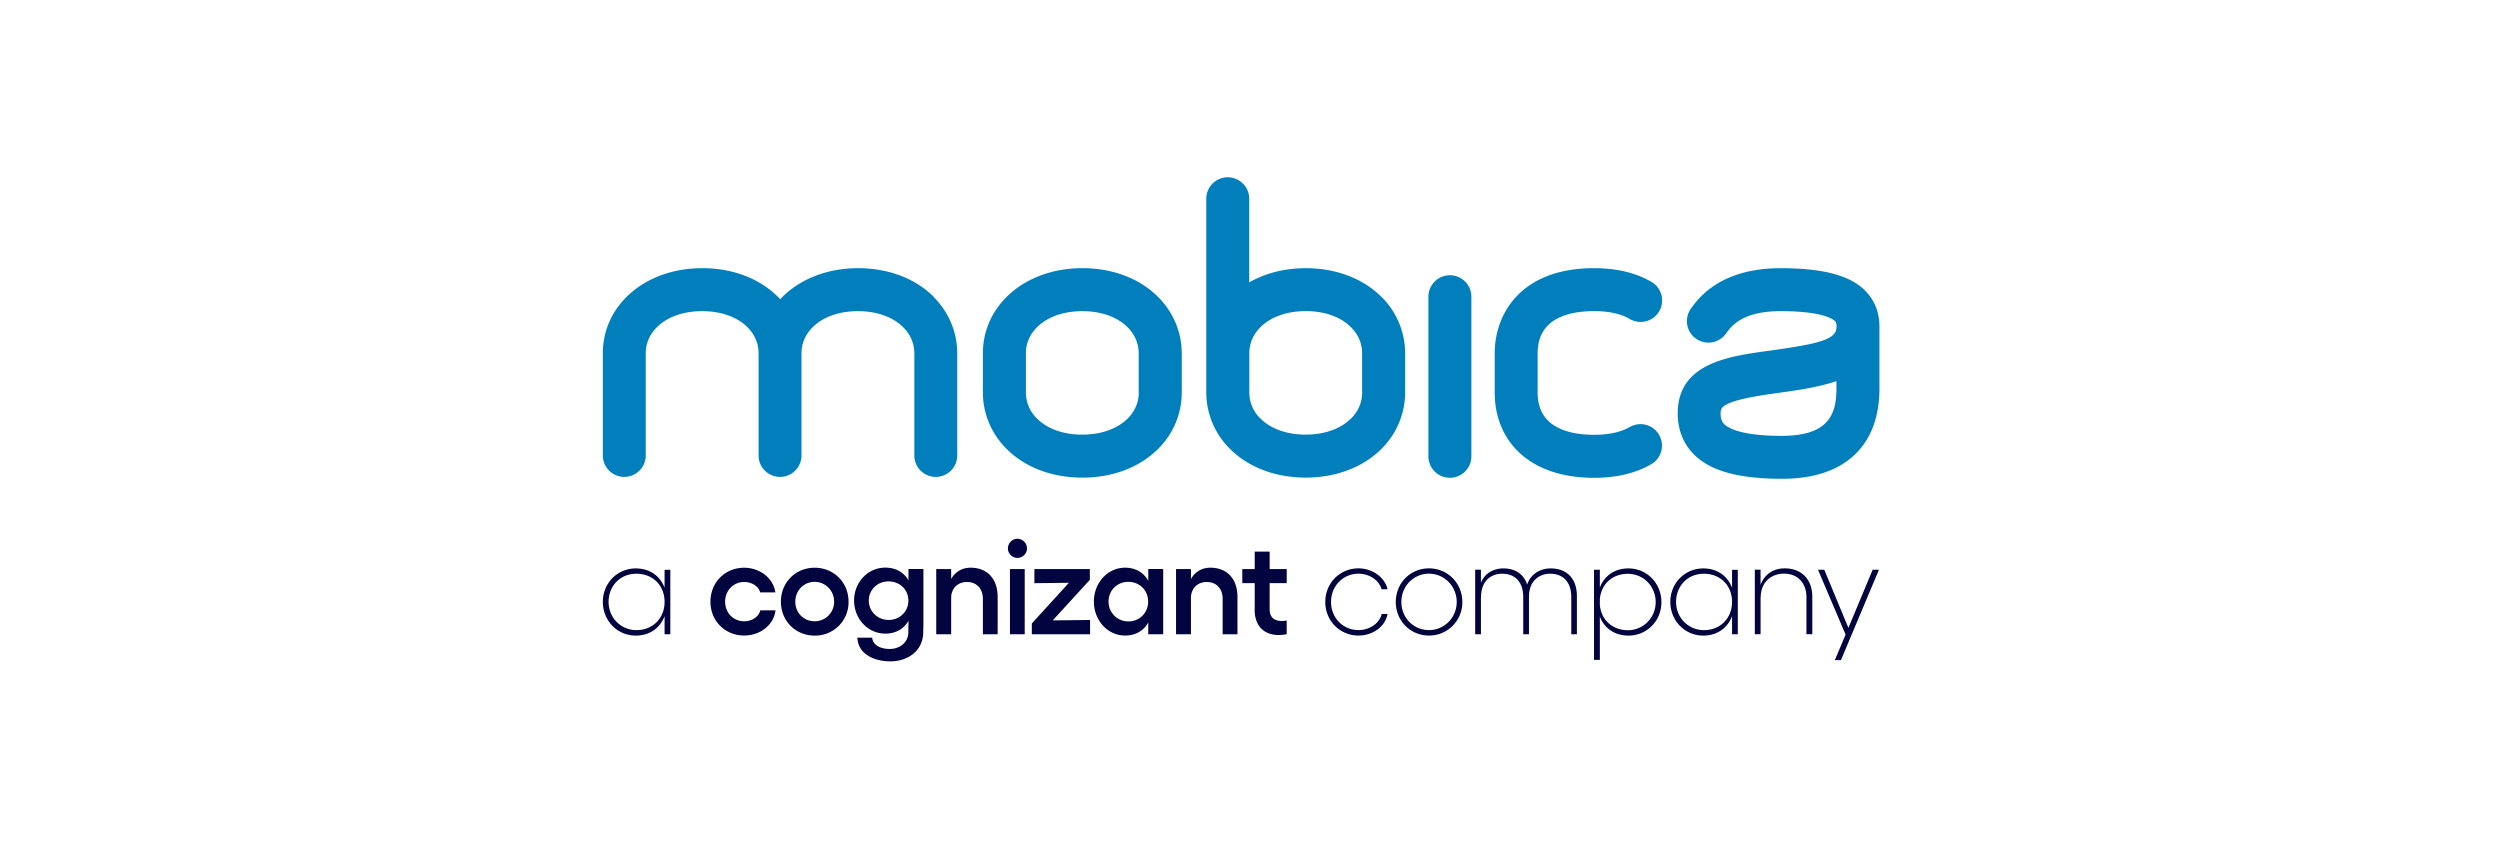 <svg xmlns="http://www.w3.org/2000/svg" width="141" height="48" fill="none"><g clip-path="url(#a)"><path fill="#007FBC" d="M80.562 16.736v9a1.212 1.212 0 1 0 2.424 0v-9a1.212 1.212 0 0 0-2.424 0m-27.896.008c-1.044-1.043-2.562-1.618-4.272-1.618-1.82 0-3.385.67-4.394 1.752-.04-.044-.08-.093-.122-.133-1.045-1.044-2.564-1.62-4.272-1.62-3.196 0-5.606 2.064-5.606 4.8v5.81a1.211 1.211 0 0 0 2.42 0v-5.809c0-.55.217-1.057.625-1.467.586-.585 1.494-.91 2.557-.91 1.064 0 1.972.321 2.558.91.408.409.624.916.624 1.467v5.81a1.211 1.211 0 0 0 2.42 0v-5.81c0-.55.217-1.057.625-1.467.586-.585 1.494-.91 2.557-.91 1.064 0 1.972.325 2.558.91.408.409.624.916.624 1.467v5.81a1.211 1.211 0 0 0 2.42 0v-5.81c0-1.192-.474-2.32-1.335-3.181m11.573 5.392c0 1.377-1.339 2.377-3.184 2.377-1.064 0-1.972-.324-2.558-.91a2.05 2.05 0 0 1-.624-1.466v-2.212c0-.55.216-1.057.624-1.467.586-.585 1.494-.91 2.558-.91s1.97.325 2.556.91c.41.409.624.916.624 1.467v2.212zm2.424-2.21c0-1.193-.475-2.32-1.336-3.182-1.044-1.044-2.56-1.62-4.272-1.62-3.196 0-5.606 2.064-5.606 4.8v2.212c0 1.192.474 2.32 1.336 3.181 1.044 1.045 2.56 1.62 4.272 1.62s3.228-.576 4.272-1.62a4.47 4.47 0 0 0 1.336-3.18v-2.212h-.002Zm11.262-3.183c-1.045-1.043-2.563-1.618-4.272-1.618-1.202 0-2.29.29-3.184.801V11.21a1.211 1.211 0 0 0-2.422 0v10.924a4.48 4.48 0 0 0 1.336 3.182c1.044 1.044 2.563 1.62 4.272 1.62s3.228-.576 4.272-1.62a4.48 4.48 0 0 0 1.336-3.182v-2.21a4.48 4.48 0 0 0-1.336-3.183m-1.088 5.393c0 1.377-1.338 2.378-3.184 2.378-1.064 0-1.97-.325-2.557-.911a2.04 2.04 0 0 1-.624-1.467v-2.21c0-.551.216-1.058.624-1.467.586-.587 1.494-.91 2.557-.91 1.064 0 1.972.32 2.557.91.409.409.624.916.624 1.466v2.211zm15.098 1.944c-.504.297-1.183.444-2.017.444-1.176 0-2.075-.277-2.6-.801-.388-.387-.585-.919-.585-1.576v-2.222c0-.656.197-1.185.584-1.576.526-.526 1.424-.8 2.6-.8.835 0 1.514.149 2.018.447a1.213 1.213 0 0 0 1.58-1.775 1.2 1.2 0 0 0-.353-.314c-.88-.518-1.971-.78-3.244-.78-4.138 0-5.605 2.584-5.605 4.8v2.223c0 1.305.448 2.442 1.292 3.288.69.69 1.998 1.513 4.312 1.513 1.272 0 2.364-.262 3.245-.78a1.211 1.211 0 0 0-1.227-2.088m13.28-7.683c-.87-.87-2.388-1.272-4.782-1.272-3.396 0-4.63 1.698-5.035 2.256l-.011.016a1.21 1.21 0 0 0 .696 1.892 1.21 1.21 0 0 0 1.264-.465l.014-.02c.296-.408.913-1.256 3.075-1.256 2.322 0 2.936.43 3.067.564.041.04.09.09.09.31 0 .72-.913.96-3.844 1.364-2.28.314-5.115.704-5.115 3.536 0 .91.317 1.706.911 2.304.938.938 2.519 1.376 4.972 1.376 1.819 0 3.223-.48 4.168-1.425.882-.88 1.326-2.119 1.326-3.678v-3.473c0-.813-.27-1.494-.802-2.026m-4.694 8.181c-2.258 0-3.013-.416-3.26-.665-.1-.098-.202-.248-.202-.588 0-.341 0-.72 3.02-1.137 1.265-.175 2.497-.346 3.512-.698v.406c0 1.393-.374 2.682-3.073 2.682"/><path fill="#02043F" d="M37.806 35.771h-.324V34.75c-.256.676-.843 1.098-1.625 1.098-1.04.001-1.857-.842-1.857-1.902s.82-1.887 1.856-1.887c.783 0 1.369.414 1.626 1.09v-1.014h.324v3.64zm-1.912-.232c.925 0 1.588-.67 1.588-1.594s-.663-1.587-1.588-1.587c-.924 0-1.57.7-1.57 1.587 0 .885.685 1.594 1.57 1.594m4.175-1.603c0-1.09.825-1.916 1.902-1.916.887 0 1.647.594 1.759 1.39h-.856c-.09-.338-.466-.586-.903-.586-.608 0-1.073.482-1.073 1.112s.465 1.104 1.073 1.104c.437 0 .821-.248.91-.616h.857c-.098.834-.872 1.42-1.767 1.42-1.073 0-1.902-.82-1.902-1.91zm7.789 0a1.88 1.88 0 0 1-1.912 1.912c-1.076 0-1.903-.826-1.903-1.912s.827-1.916 1.903-1.916 1.912.825 1.912 1.916m-1.912 1.104c.608 0 1.099-.482 1.099-1.104s-.488-1.12-1.099-1.12c-.61 0-1.09.488-1.09 1.12s.474 1.104 1.09 1.104m2.413.925h.834c.022.406.458.637.984.637.578 0 1.053-.376 1.053-.94v-.384h.008v-.264c-.262.457-.714.722-1.308.722-.984 0-1.759-.834-1.759-1.865 0-1.03.774-1.857 1.759-1.857.594 0 1.044.264 1.308.715v-.639h.842v3.31h-.008v.232c0 1.03-.804 1.669-1.873 1.669-.736 0-1.797-.308-1.843-1.339zm1.753-1c.638 0 1.12-.475 1.12-1.091s-.482-1.083-1.12-1.083S49 33.274 49 33.874s.488 1.09 1.112 1.09Zm3.53-2.307c.232-.407.616-.64 1.1-.64.945 0 1.526.632 1.526 1.654v2.1h-.834v-1.994c0-.578-.355-.954-.895-.954-.496 0-.842.316-.893.813v2.134h-.843v-3.677h.843v.564zm3.738-2.272c.3 0 .542.248.542.544 0 .294-.24.534-.542.534a.535.535 0 0 1-.534-.534c0-.287.24-.544.534-.544m.414 1.708v3.677h-.833v-3.677zm3.673.608-2.091 2.287 2.104-.022v.804h-3.285v-.608l2.091-2.293-1.946.022v-.796h3.127v.608zm4.138 3.07h-.843v-.663c-.261.466-.713.736-1.308.736-.984 0-1.758-.856-1.758-1.917s.774-1.911 1.758-1.911c.595 0 1.044.27 1.308.736v-.663h.843v3.681Zm-1.97-.723c.637 0 1.12-.483 1.12-1.12 0-.639-.483-1.113-1.12-1.113-.639 0-1.113.496-1.113 1.112s.488 1.12 1.112 1.12Zm3.533-2.391c.232-.407.616-.64 1.098-.64.946 0 1.527.632 1.527 1.654v2.1h-.835v-1.994c0-.578-.354-.954-.893-.954-.496 0-.843.316-.895.813v2.134h-.842v-3.677h.842v.564zm3.598 1.728V32.89h-.7v-.796h.7v-.984h.843v.984h.962v.796h-.963v1.48c0 .466.286.654.692.654.09 0 .188-.008.27-.03v.775q-.224.045-.452.046c-.813 0-1.356-.496-1.356-1.429zm3.98-.436c0-1.068.827-1.895 1.873-1.895.783 0 1.488.504 1.639 1.181h-.338c-.128-.504-.685-.88-1.3-.88-.873 0-1.549.7-1.549 1.594s.676 1.587 1.548 1.587c.603 0 1.181-.36 1.309-.91h.33c-.128.73-.856 1.218-1.639 1.218-1.044 0-1.873-.827-1.873-1.895m7.73 0a1.87 1.87 0 0 1-1.882 1.895c-1.047 0-1.872-.827-1.872-1.895s.825-1.895 1.872-1.895 1.881.827 1.881 1.895Zm-1.882 1.587c.864 0 1.565-.701 1.565-1.587s-.7-1.595-1.565-1.595c-.864 0-1.556.701-1.556 1.595s.684 1.587 1.556 1.587m8.35.234h-.324v-2.104c0-.813-.444-1.31-1.189-1.31-.556 0-1.197.347-1.197 1.31v2.104h-.324v-2.104c0-.821-.444-1.31-1.188-1.31-.543 0-1.19.331-1.19 1.31h-.007v2.104H83.2v-3.64h.324v.731c.24-.572.76-.804 1.262-.804.684 0 1.15.324 1.347.91.196-.602.752-.91 1.324-.91.917 0 1.48.578 1.48 1.565v2.15l.006-.002Zm.958-3.639h.33v1.008c.255-.676.842-1.082 1.616-1.082 1.04 0 1.856.842 1.856 1.903s-.82 1.886-1.856 1.886c-.774 0-1.36-.405-1.616-1.068v2.437h-.33zm.33 1.662v.33c.076.834.714 1.42 1.578 1.42s1.57-.7 1.57-1.586-.684-1.595-1.57-1.595-1.504.587-1.579 1.429zm7.78 1.977h-.324V34.75c-.256.676-.842 1.098-1.625 1.098-1.039 0-1.857-.842-1.857-1.902s.821-1.887 1.856-1.887c.784 0 1.37.414 1.626 1.09v-1.014h.324v3.64zm-1.911-.232c.924 0 1.587-.67 1.587-1.594s-.663-1.587-1.587-1.587-1.57.7-1.57 1.587c0 .885.684 1.594 1.57 1.594m3.195-2.551c.21-.578.7-.933 1.369-.933.941 0 1.549.624 1.549 1.6v2.114h-.331v-2.091c0-.796-.496-1.325-1.261-1.325-.767 0-1.317.525-1.317 1.325h-.008v2.09h-.325v-3.64h.324zm4.796 2.805-1.557-3.661h.355l1.36 3.28 1.368-3.28h.355l-2.143 5.098h-.346z"/></g><defs><clipPath id="a"><path fill="#fff" d="M34 10h72v28H34z"/></clipPath></defs></svg>